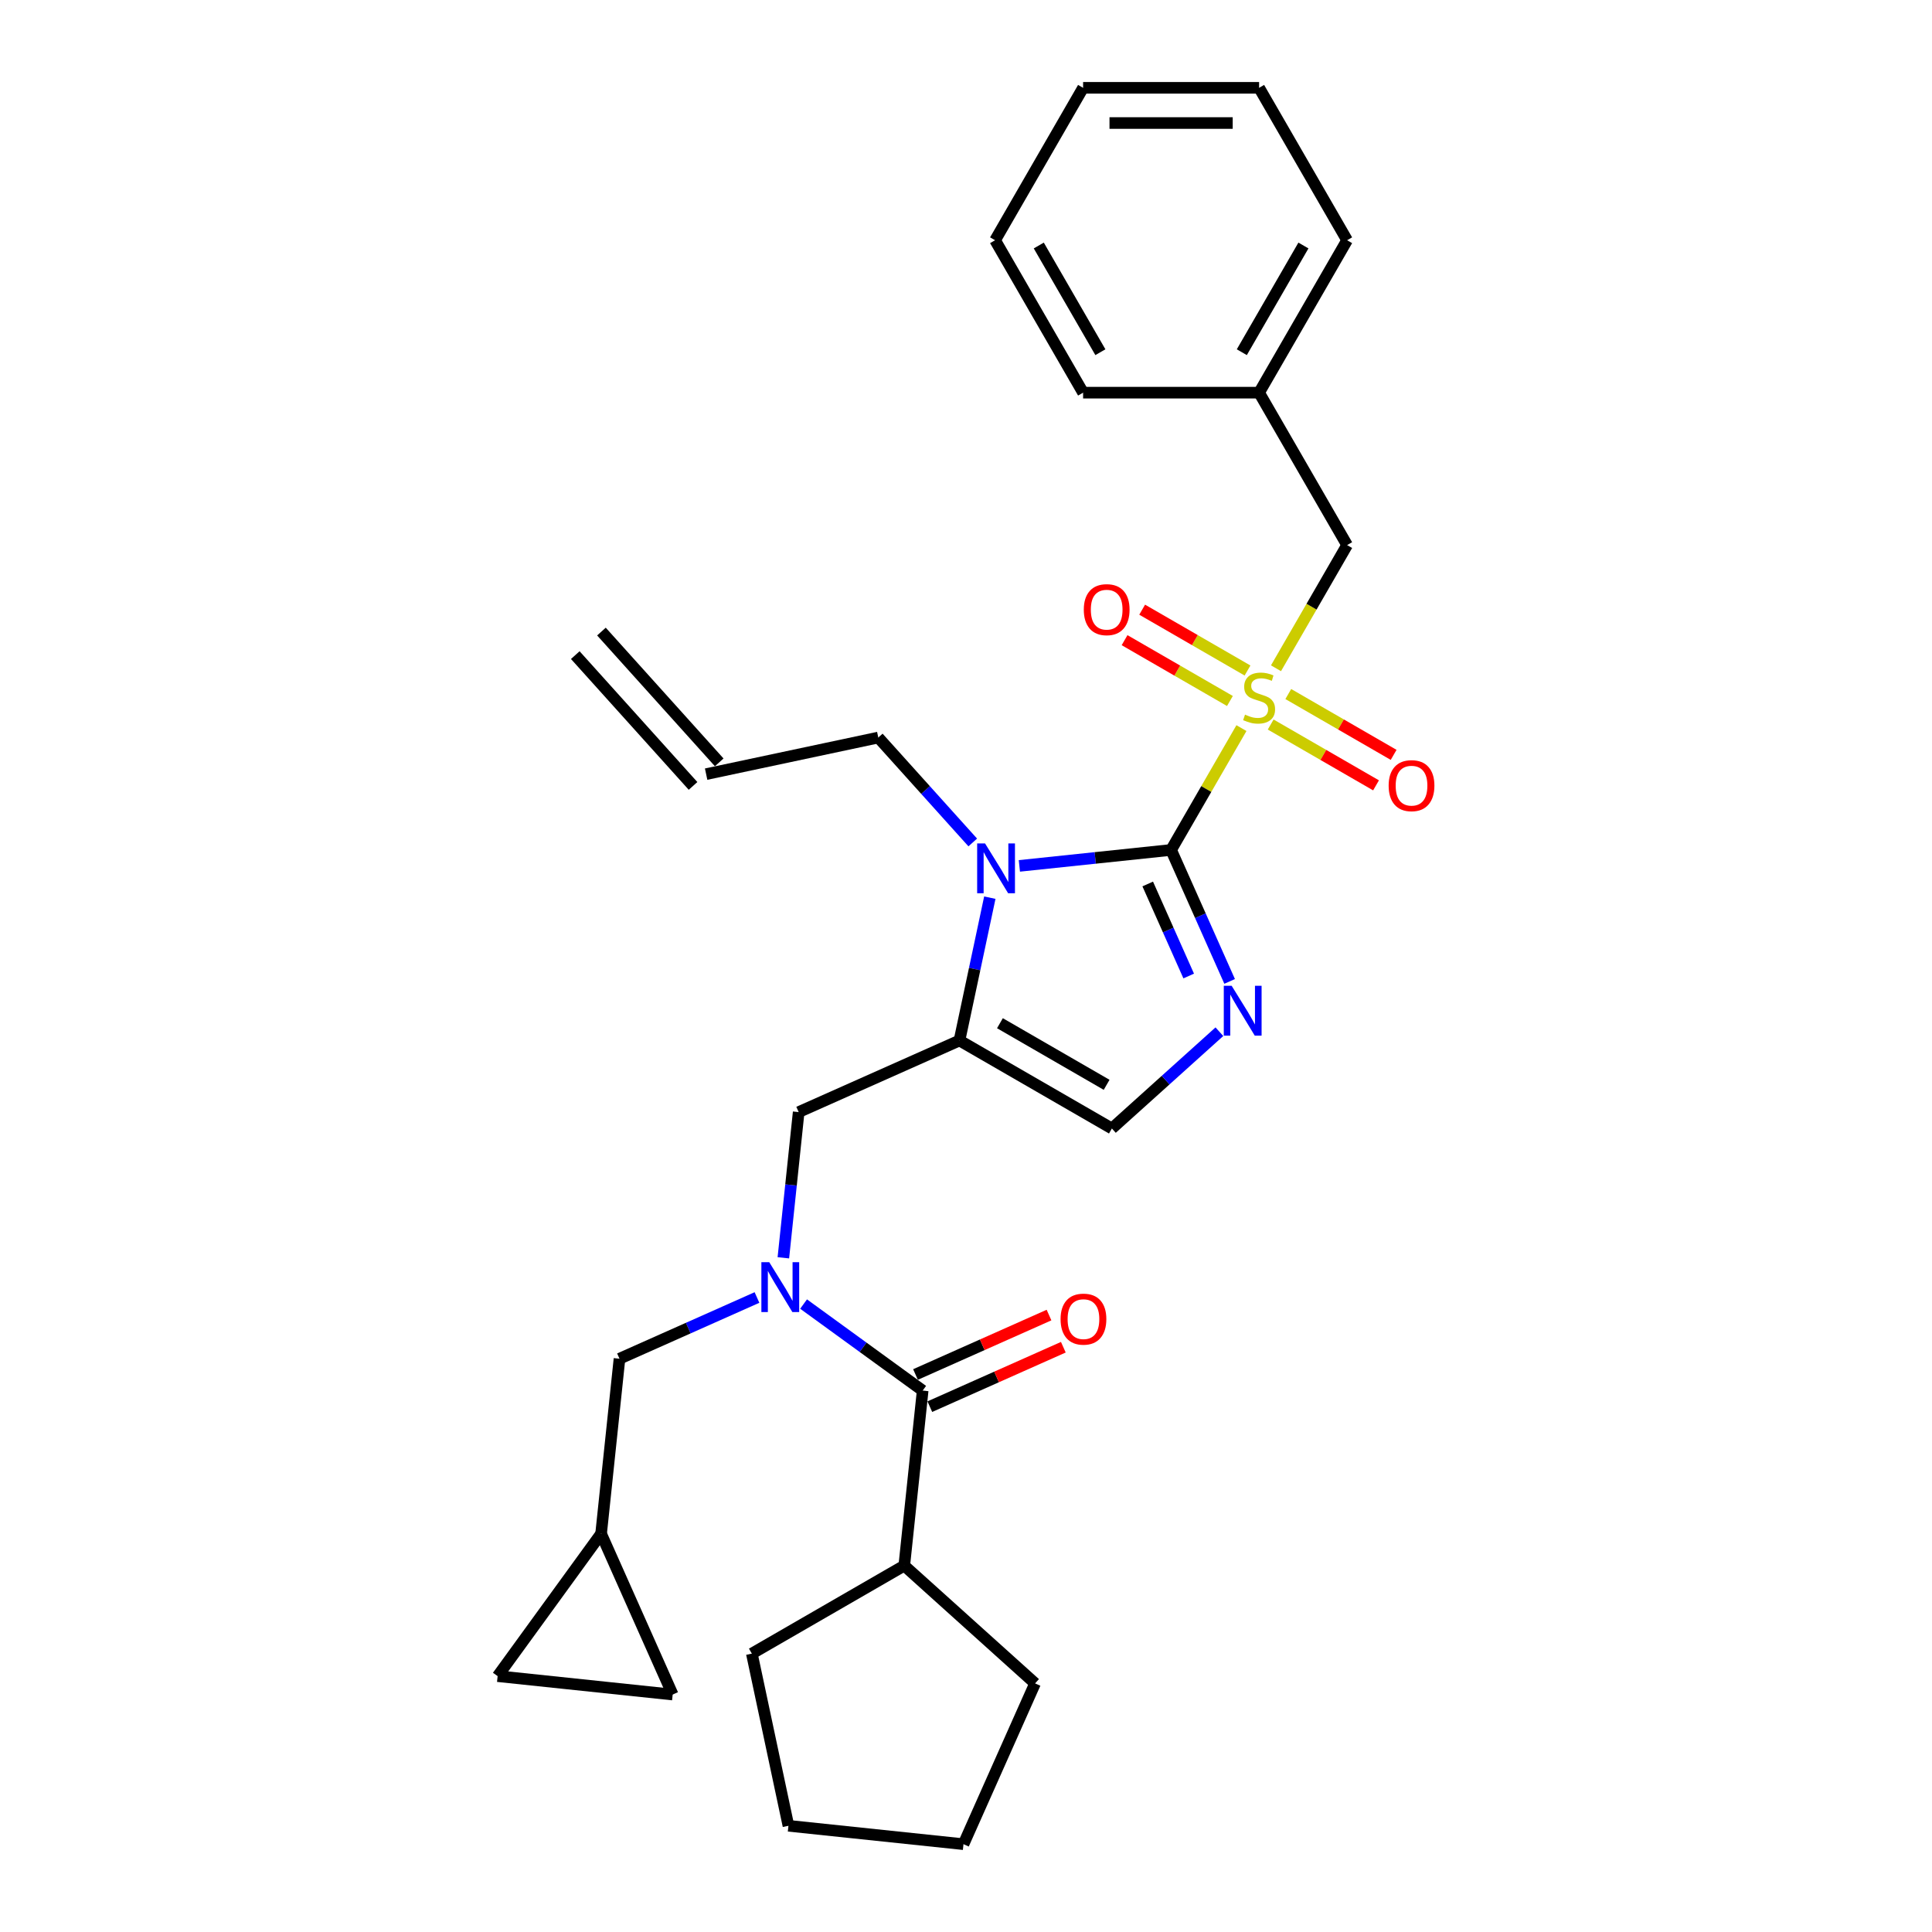 <?xml version='1.0' encoding='iso-8859-1'?>
<svg version='1.1' baseProfile='full'
              xmlns='http://www.w3.org/2000/svg'
                      xmlns:rdkit='http://www.rdkit.org/xml'
                      xmlns:xlink='http://www.w3.org/1999/xlink'
                  xml:space='preserve'
width='1000px' height='1000px' viewBox='0 0 1000 1000'>
<!-- END OF HEADER -->
<rect style='opacity:1.0;fill:#FFFFFF;stroke:none' width='1000' height='1000' x='0' y='0'> </rect>
<path class='bond-0' d='M 405.466,651.038 L 409.43,613.326' style='fill:none;fill-rule:evenodd;stroke:#0000FF;stroke-width:6px;stroke-linecap:butt;stroke-linejoin:miter;stroke-opacity:1' />
<path class='bond-0' d='M 409.43,613.326 L 413.394,575.615' style='fill:none;fill-rule:evenodd;stroke:#000000;stroke-width:6px;stroke-linecap:butt;stroke-linejoin:miter;stroke-opacity:1' />
<path class='bond-1' d='M 415.933,674.979 L 446.753,697.371' style='fill:none;fill-rule:evenodd;stroke:#0000FF;stroke-width:6px;stroke-linecap:butt;stroke-linejoin:miter;stroke-opacity:1' />
<path class='bond-1' d='M 446.753,697.371 L 477.573,719.763' style='fill:none;fill-rule:evenodd;stroke:#000000;stroke-width:6px;stroke-linecap:butt;stroke-linejoin:miter;stroke-opacity:1' />
<path class='bond-2' d='M 391.81,671.586 L 356.228,687.427' style='fill:none;fill-rule:evenodd;stroke:#0000FF;stroke-width:6px;stroke-linecap:butt;stroke-linejoin:miter;stroke-opacity:1' />
<path class='bond-2' d='M 356.228,687.427 L 320.647,703.269' style='fill:none;fill-rule:evenodd;stroke:#000000;stroke-width:6px;stroke-linecap:butt;stroke-linejoin:miter;stroke-opacity:1' />
<path class='bond-3' d='M 468.05,810.364 L 535.751,871.321' style='fill:none;fill-rule:evenodd;stroke:#000000;stroke-width:6px;stroke-linecap:butt;stroke-linejoin:miter;stroke-opacity:1' />
<path class='bond-4' d='M 468.05,810.364 L 389.155,855.914' style='fill:none;fill-rule:evenodd;stroke:#000000;stroke-width:6px;stroke-linecap:butt;stroke-linejoin:miter;stroke-opacity:1' />
<path class='bond-5' d='M 468.05,810.364 L 477.573,719.763' style='fill:none;fill-rule:evenodd;stroke:#000000;stroke-width:6px;stroke-linecap:butt;stroke-linejoin:miter;stroke-opacity:1' />
<path class='bond-6' d='M 481.278,728.085 L 515.83,712.702' style='fill:none;fill-rule:evenodd;stroke:#000000;stroke-width:6px;stroke-linecap:butt;stroke-linejoin:miter;stroke-opacity:1' />
<path class='bond-6' d='M 515.83,712.702 L 550.382,697.318' style='fill:none;fill-rule:evenodd;stroke:#FF0000;stroke-width:6px;stroke-linecap:butt;stroke-linejoin:miter;stroke-opacity:1' />
<path class='bond-6' d='M 473.867,711.44 L 508.419,696.057' style='fill:none;fill-rule:evenodd;stroke:#000000;stroke-width:6px;stroke-linecap:butt;stroke-linejoin:miter;stroke-opacity:1' />
<path class='bond-6' d='M 508.419,696.057 L 542.971,680.673' style='fill:none;fill-rule:evenodd;stroke:#FF0000;stroke-width:6px;stroke-linecap:butt;stroke-linejoin:miter;stroke-opacity:1' />
<path class='bond-7' d='M 535.751,871.321 L 498.697,954.545' style='fill:none;fill-rule:evenodd;stroke:#000000;stroke-width:6px;stroke-linecap:butt;stroke-linejoin:miter;stroke-opacity:1' />
<path class='bond-8' d='M 389.155,855.914 L 408.096,945.023' style='fill:none;fill-rule:evenodd;stroke:#000000;stroke-width:6px;stroke-linecap:butt;stroke-linejoin:miter;stroke-opacity:1' />
<path class='bond-9' d='M 257.577,867.572 L 348.178,877.094' style='fill:none;fill-rule:evenodd;stroke:#000000;stroke-width:6px;stroke-linecap:butt;stroke-linejoin:miter;stroke-opacity:1' />
<path class='bond-10' d='M 257.577,867.572 L 311.125,793.87' style='fill:none;fill-rule:evenodd;stroke:#000000;stroke-width:6px;stroke-linecap:butt;stroke-linejoin:miter;stroke-opacity:1' />
<path class='bond-11' d='M 348.178,877.094 L 311.125,793.87' style='fill:none;fill-rule:evenodd;stroke:#000000;stroke-width:6px;stroke-linecap:butt;stroke-linejoin:miter;stroke-opacity:1' />
<path class='bond-12' d='M 642.568,376.867 L 624.364,408.398' style='fill:none;fill-rule:evenodd;stroke:#CCCC00;stroke-width:6px;stroke-linecap:butt;stroke-linejoin:miter;stroke-opacity:1' />
<path class='bond-12' d='M 624.364,408.398 L 606.159,439.929' style='fill:none;fill-rule:evenodd;stroke:#000000;stroke-width:6px;stroke-linecap:butt;stroke-linejoin:miter;stroke-opacity:1' />
<path class='bond-13' d='M 660.451,345.893 L 678.855,314.016' style='fill:none;fill-rule:evenodd;stroke:#CCCC00;stroke-width:6px;stroke-linecap:butt;stroke-linejoin:miter;stroke-opacity:1' />
<path class='bond-13' d='M 678.855,314.016 L 697.259,282.139' style='fill:none;fill-rule:evenodd;stroke:#000000;stroke-width:6px;stroke-linecap:butt;stroke-linejoin:miter;stroke-opacity:1' />
<path class='bond-14' d='M 657.704,375.014 L 684.969,390.756' style='fill:none;fill-rule:evenodd;stroke:#CCCC00;stroke-width:6px;stroke-linecap:butt;stroke-linejoin:miter;stroke-opacity:1' />
<path class='bond-14' d='M 684.969,390.756 L 712.233,406.497' style='fill:none;fill-rule:evenodd;stroke:#FF0000;stroke-width:6px;stroke-linecap:butt;stroke-linejoin:miter;stroke-opacity:1' />
<path class='bond-14' d='M 666.814,359.235 L 694.079,374.977' style='fill:none;fill-rule:evenodd;stroke:#CCCC00;stroke-width:6px;stroke-linecap:butt;stroke-linejoin:miter;stroke-opacity:1' />
<path class='bond-14' d='M 694.079,374.977 L 721.343,390.718' style='fill:none;fill-rule:evenodd;stroke:#FF0000;stroke-width:6px;stroke-linecap:butt;stroke-linejoin:miter;stroke-opacity:1' />
<path class='bond-15' d='M 645.715,347.054 L 618.45,331.313' style='fill:none;fill-rule:evenodd;stroke:#CCCC00;stroke-width:6px;stroke-linecap:butt;stroke-linejoin:miter;stroke-opacity:1' />
<path class='bond-15' d='M 618.45,331.313 L 591.185,315.571' style='fill:none;fill-rule:evenodd;stroke:#FF0000;stroke-width:6px;stroke-linecap:butt;stroke-linejoin:miter;stroke-opacity:1' />
<path class='bond-15' d='M 636.605,362.833 L 609.34,347.092' style='fill:none;fill-rule:evenodd;stroke:#CCCC00;stroke-width:6px;stroke-linecap:butt;stroke-linejoin:miter;stroke-opacity:1' />
<path class='bond-15' d='M 609.34,347.092 L 582.075,331.35' style='fill:none;fill-rule:evenodd;stroke:#FF0000;stroke-width:6px;stroke-linecap:butt;stroke-linejoin:miter;stroke-opacity:1' />
<path class='bond-16' d='M 697.259,282.139 L 651.709,203.244' style='fill:none;fill-rule:evenodd;stroke:#000000;stroke-width:6px;stroke-linecap:butt;stroke-linejoin:miter;stroke-opacity:1' />
<path class='bond-17' d='M 651.709,203.244 L 697.259,124.349' style='fill:none;fill-rule:evenodd;stroke:#000000;stroke-width:6px;stroke-linecap:butt;stroke-linejoin:miter;stroke-opacity:1' />
<path class='bond-17' d='M 642.763,182.3 L 674.648,127.074' style='fill:none;fill-rule:evenodd;stroke:#000000;stroke-width:6px;stroke-linecap:butt;stroke-linejoin:miter;stroke-opacity:1' />
<path class='bond-18' d='M 651.709,203.244 L 560.609,203.244' style='fill:none;fill-rule:evenodd;stroke:#000000;stroke-width:6px;stroke-linecap:butt;stroke-linejoin:miter;stroke-opacity:1' />
<path class='bond-19' d='M 697.259,124.349 L 651.709,45.455' style='fill:none;fill-rule:evenodd;stroke:#000000;stroke-width:6px;stroke-linecap:butt;stroke-linejoin:miter;stroke-opacity:1' />
<path class='bond-20' d='M 512.332,464.629 L 504.475,501.595' style='fill:none;fill-rule:evenodd;stroke:#0000FF;stroke-width:6px;stroke-linecap:butt;stroke-linejoin:miter;stroke-opacity:1' />
<path class='bond-20' d='M 504.475,501.595 L 496.618,538.561' style='fill:none;fill-rule:evenodd;stroke:#000000;stroke-width:6px;stroke-linecap:butt;stroke-linejoin:miter;stroke-opacity:1' />
<path class='bond-21' d='M 527.62,448.184 L 566.89,444.056' style='fill:none;fill-rule:evenodd;stroke:#0000FF;stroke-width:6px;stroke-linecap:butt;stroke-linejoin:miter;stroke-opacity:1' />
<path class='bond-21' d='M 566.89,444.056 L 606.159,439.929' style='fill:none;fill-rule:evenodd;stroke:#000000;stroke-width:6px;stroke-linecap:butt;stroke-linejoin:miter;stroke-opacity:1' />
<path class='bond-22' d='M 503.497,436.056 L 479.049,408.903' style='fill:none;fill-rule:evenodd;stroke:#0000FF;stroke-width:6px;stroke-linecap:butt;stroke-linejoin:miter;stroke-opacity:1' />
<path class='bond-22' d='M 479.049,408.903 L 454.601,381.751' style='fill:none;fill-rule:evenodd;stroke:#000000;stroke-width:6px;stroke-linecap:butt;stroke-linejoin:miter;stroke-opacity:1' />
<path class='bond-23' d='M 496.618,538.561 L 575.513,584.111' style='fill:none;fill-rule:evenodd;stroke:#000000;stroke-width:6px;stroke-linecap:butt;stroke-linejoin:miter;stroke-opacity:1' />
<path class='bond-23' d='M 517.562,529.614 L 572.788,561.499' style='fill:none;fill-rule:evenodd;stroke:#000000;stroke-width:6px;stroke-linecap:butt;stroke-linejoin:miter;stroke-opacity:1' />
<path class='bond-24' d='M 496.618,538.561 L 413.394,575.615' style='fill:none;fill-rule:evenodd;stroke:#000000;stroke-width:6px;stroke-linecap:butt;stroke-linejoin:miter;stroke-opacity:1' />
<path class='bond-25' d='M 575.513,584.111 L 603.332,559.062' style='fill:none;fill-rule:evenodd;stroke:#000000;stroke-width:6px;stroke-linecap:butt;stroke-linejoin:miter;stroke-opacity:1' />
<path class='bond-25' d='M 603.332,559.062 L 631.152,534.013' style='fill:none;fill-rule:evenodd;stroke:#0000FF;stroke-width:6px;stroke-linecap:butt;stroke-linejoin:miter;stroke-opacity:1' />
<path class='bond-26' d='M 636.456,507.976 L 621.308,473.952' style='fill:none;fill-rule:evenodd;stroke:#0000FF;stroke-width:6px;stroke-linecap:butt;stroke-linejoin:miter;stroke-opacity:1' />
<path class='bond-26' d='M 621.308,473.952 L 606.159,439.929' style='fill:none;fill-rule:evenodd;stroke:#000000;stroke-width:6px;stroke-linecap:butt;stroke-linejoin:miter;stroke-opacity:1' />
<path class='bond-26' d='M 615.267,505.18 L 604.663,481.363' style='fill:none;fill-rule:evenodd;stroke:#0000FF;stroke-width:6px;stroke-linecap:butt;stroke-linejoin:miter;stroke-opacity:1' />
<path class='bond-26' d='M 604.663,481.363 L 594.059,457.547' style='fill:none;fill-rule:evenodd;stroke:#000000;stroke-width:6px;stroke-linecap:butt;stroke-linejoin:miter;stroke-opacity:1' />
<path class='bond-27' d='M 297.764,339.087 L 358.721,406.788' style='fill:none;fill-rule:evenodd;stroke:#000000;stroke-width:6px;stroke-linecap:butt;stroke-linejoin:miter;stroke-opacity:1' />
<path class='bond-27' d='M 311.304,326.896 L 372.262,394.596' style='fill:none;fill-rule:evenodd;stroke:#000000;stroke-width:6px;stroke-linecap:butt;stroke-linejoin:miter;stroke-opacity:1' />
<path class='bond-28' d='M 365.491,400.692 L 454.601,381.751' style='fill:none;fill-rule:evenodd;stroke:#000000;stroke-width:6px;stroke-linecap:butt;stroke-linejoin:miter;stroke-opacity:1' />
<path class='bond-29' d='M 560.609,203.244 L 515.059,124.349' style='fill:none;fill-rule:evenodd;stroke:#000000;stroke-width:6px;stroke-linecap:butt;stroke-linejoin:miter;stroke-opacity:1' />
<path class='bond-29' d='M 569.556,182.3 L 537.671,127.074' style='fill:none;fill-rule:evenodd;stroke:#000000;stroke-width:6px;stroke-linecap:butt;stroke-linejoin:miter;stroke-opacity:1' />
<path class='bond-30' d='M 651.709,45.455 L 560.609,45.455' style='fill:none;fill-rule:evenodd;stroke:#000000;stroke-width:6px;stroke-linecap:butt;stroke-linejoin:miter;stroke-opacity:1' />
<path class='bond-30' d='M 638.044,63.675 L 574.274,63.675' style='fill:none;fill-rule:evenodd;stroke:#000000;stroke-width:6px;stroke-linecap:butt;stroke-linejoin:miter;stroke-opacity:1' />
<path class='bond-31' d='M 515.059,124.349 L 560.609,45.455' style='fill:none;fill-rule:evenodd;stroke:#000000;stroke-width:6px;stroke-linecap:butt;stroke-linejoin:miter;stroke-opacity:1' />
<path class='bond-32' d='M 311.125,793.87 L 320.647,703.269' style='fill:none;fill-rule:evenodd;stroke:#000000;stroke-width:6px;stroke-linecap:butt;stroke-linejoin:miter;stroke-opacity:1' />
<path class='bond-33' d='M 408.096,945.023 L 498.697,954.545' style='fill:none;fill-rule:evenodd;stroke:#000000;stroke-width:6px;stroke-linecap:butt;stroke-linejoin:miter;stroke-opacity:1' />
<path  class='atom-0' d='M 398.168 653.316
L 406.622 666.981
Q 407.461 668.329, 408.809 670.771
Q 410.157 673.212, 410.23 673.358
L 410.23 653.316
L 413.655 653.316
L 413.655 679.115
L 410.121 679.115
L 401.047 664.175
Q 399.99 662.426, 398.861 660.422
Q 397.768 658.417, 397.44 657.798
L 397.44 679.115
L 394.087 679.115
L 394.087 653.316
L 398.168 653.316
' fill='#0000FF'/>
<path  class='atom-3' d='M 548.954 682.782
Q 548.954 676.587, 552.015 673.125
Q 555.076 669.664, 560.797 669.664
Q 566.518 669.664, 569.579 673.125
Q 572.64 676.587, 572.64 682.782
Q 572.64 689.05, 569.542 692.621
Q 566.445 696.155, 560.797 696.155
Q 555.112 696.155, 552.015 692.621
Q 548.954 689.086, 548.954 682.782
M 560.797 693.24
Q 564.732 693.24, 566.846 690.617
Q 568.996 687.956, 568.996 682.782
Q 568.996 677.717, 566.846 675.166
Q 564.732 672.579, 560.797 672.579
Q 556.861 672.579, 554.711 675.13
Q 552.598 677.68, 552.598 682.782
Q 552.598 687.993, 554.711 690.617
Q 556.861 693.24, 560.797 693.24
' fill='#FF0000'/>
<path  class='atom-8' d='M 644.421 369.889
Q 644.713 369.998, 645.915 370.509
Q 647.118 371.019, 648.43 371.347
Q 649.778 371.638, 651.09 371.638
Q 653.531 371.638, 654.953 370.472
Q 656.374 369.27, 656.374 367.193
Q 656.374 365.771, 655.645 364.897
Q 654.953 364.022, 653.859 363.549
Q 652.766 363.075, 650.944 362.528
Q 648.648 361.836, 647.264 361.18
Q 645.915 360.524, 644.932 359.139
Q 643.984 357.755, 643.984 355.422
Q 643.984 352.179, 646.171 350.175
Q 648.393 348.171, 652.766 348.171
Q 655.754 348.171, 659.143 349.592
L 658.305 352.398
Q 655.208 351.122, 652.876 351.122
Q 650.361 351.122, 648.976 352.179
Q 647.592 353.2, 647.628 354.985
Q 647.628 356.37, 648.321 357.208
Q 649.049 358.046, 650.07 358.52
Q 651.126 358.994, 652.876 359.54
Q 655.208 360.269, 656.592 360.998
Q 657.977 361.727, 658.961 363.221
Q 659.981 364.678, 659.981 367.193
Q 659.981 370.764, 657.576 372.695
Q 655.208 374.59, 651.236 374.59
Q 648.94 374.59, 647.191 374.08
Q 645.478 373.606, 643.438 372.768
L 644.421 369.889
' fill='#CCCC00'/>
<path  class='atom-10' d='M 718.761 406.657
Q 718.761 400.462, 721.822 397
Q 724.883 393.539, 730.604 393.539
Q 736.325 393.539, 739.386 397
Q 742.447 400.462, 742.447 406.657
Q 742.447 412.925, 739.35 416.496
Q 736.253 420.031, 730.604 420.031
Q 724.92 420.031, 721.822 416.496
Q 718.761 412.961, 718.761 406.657
M 730.604 417.115
Q 734.54 417.115, 736.653 414.492
Q 738.803 411.832, 738.803 406.657
Q 738.803 401.592, 736.653 399.041
Q 734.54 396.454, 730.604 396.454
Q 726.669 396.454, 724.519 399.005
Q 722.405 401.555, 722.405 406.657
Q 722.405 411.868, 724.519 414.492
Q 726.669 417.115, 730.604 417.115
' fill='#FF0000'/>
<path  class='atom-11' d='M 560.972 315.557
Q 560.972 309.362, 564.032 305.9
Q 567.093 302.439, 572.815 302.439
Q 578.536 302.439, 581.597 305.9
Q 584.658 309.362, 584.658 315.557
Q 584.658 321.825, 581.56 325.396
Q 578.463 328.931, 572.815 328.931
Q 567.13 328.931, 564.032 325.396
Q 560.972 321.861, 560.972 315.557
M 572.815 326.015
Q 576.75 326.015, 578.864 323.392
Q 581.014 320.732, 581.014 315.557
Q 581.014 310.492, 578.864 307.941
Q 576.75 305.354, 572.815 305.354
Q 568.879 305.354, 566.729 307.905
Q 564.616 310.455, 564.616 315.557
Q 564.616 320.768, 566.729 323.392
Q 568.879 326.015, 572.815 326.015
' fill='#FF0000'/>
<path  class='atom-14' d='M 509.856 436.552
L 518.31 450.217
Q 519.148 451.565, 520.496 454.007
Q 521.844 456.448, 521.917 456.594
L 521.917 436.552
L 525.343 436.552
L 525.343 462.351
L 521.808 462.351
L 512.734 447.411
Q 511.678 445.662, 510.548 443.658
Q 509.455 441.653, 509.127 441.034
L 509.127 462.351
L 505.774 462.351
L 505.774 436.552
L 509.856 436.552
' fill='#0000FF'/>
<path  class='atom-17' d='M 637.51 510.253
L 645.964 523.918
Q 646.802 525.267, 648.151 527.708
Q 649.499 530.15, 649.572 530.295
L 649.572 510.253
L 652.997 510.253
L 652.997 536.053
L 649.463 536.053
L 640.389 521.112
Q 639.332 519.363, 638.203 517.359
Q 637.109 515.355, 636.781 514.735
L 636.781 536.053
L 633.429 536.053
L 633.429 510.253
L 637.51 510.253
' fill='#0000FF'/>
</svg>
